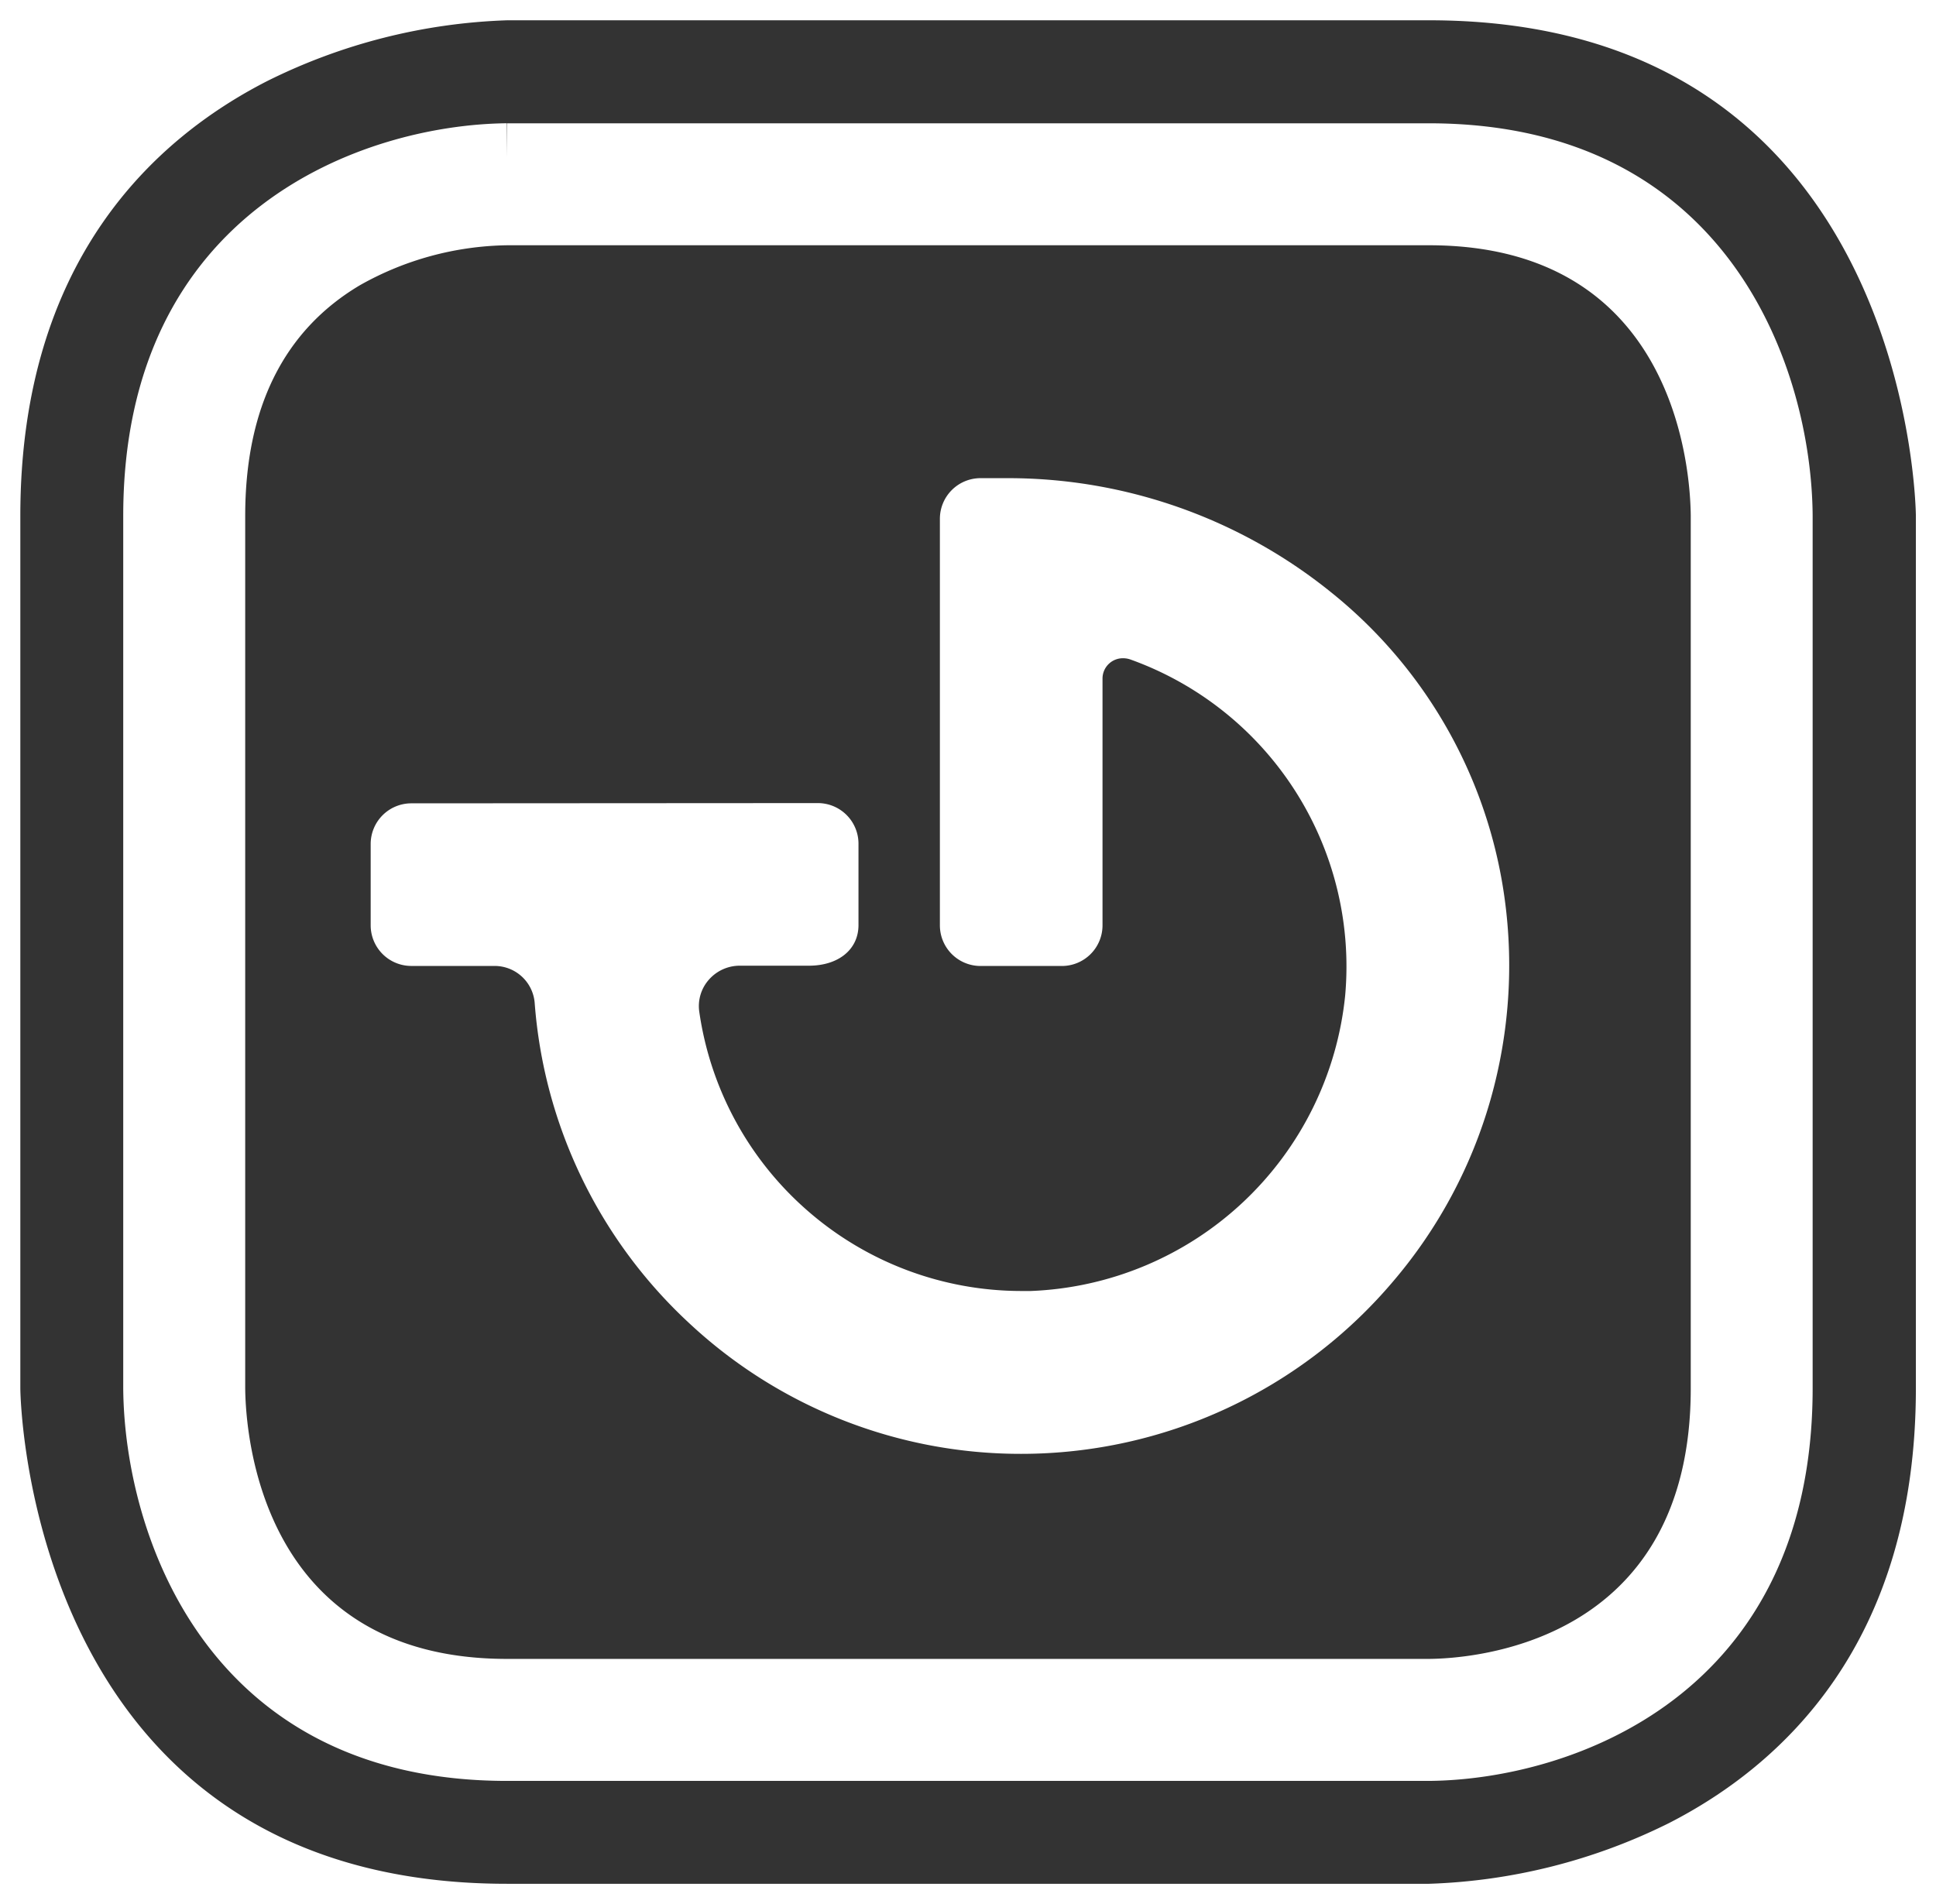 <svg xmlns="http://www.w3.org/2000/svg" width="47.617" height="46.839" viewBox="0 0 47.617 46.839">
    <path id="Subtraction_15" data-name="Subtraction 15" d="M-1990.972,5221.04h-22.674c-11.834,0-11.971-12.067-11.971-12.189v-21.458c0-6.277,3.3-9.283,6.076-10.7a14.281,14.281,0,0,1,5.9-1.493h22.674c11.835,0,11.972,12.069,11.972,12.191v21.458c0,6.277-3.3,9.281-6.077,10.7A14.273,14.273,0,0,1-1990.972,5221.04Zm-22.682-43.307c-3.5.037-9.432,2.112-9.432,9.659v21.471c.031,3.583,2.055,9.646,9.439,9.646h22.688c3.5-.034,9.425-2.107,9.425-9.658v-21.47c-.026-3.583-2.044-9.647-9.439-9.647h-22.674v.817l-.008-.817Zm22.682,37.775h-22.674c-6.069,0-6.43-5.546-6.44-6.658v-21.458c0-2.651.948-4.56,2.818-5.673a7.572,7.572,0,0,1,3.638-.985h22.658c6.077,0,6.431,5.547,6.44,6.659v21.458C-1984.532,5215.134-1989.9,5215.5-1990.972,5215.508ZM-2016,5194.462a1,1,0,0,0-1,1v2a1,1,0,0,0,1,1h2.041a.989.989,0,0,1,.992.9,11.959,11.959,0,0,0,3.789,7.876,11.943,11.943,0,0,0,8.178,3.226,11.988,11.988,0,0,0,9.15-4.245,11.909,11.909,0,0,0,2.389-4.454,12.084,12.084,0,0,0,.295-5.328,11.69,11.69,0,0,0-4.222-7.174,12.644,12.644,0,0,0-7.934-2.8H-2002a1,1,0,0,0-1,1v10a1,1,0,0,0,1,1h2a1,1,0,0,0,1-1v-6.07a.5.5,0,0,1,.507-.5.545.545,0,0,1,.18.031,8.021,8.021,0,0,1,5.281,8.266,8.089,8.089,0,0,1-7.731,7.268c-.073,0-.147,0-.233,0a8,8,0,0,1-5.267-1.982,8,8,0,0,1-2.656-4.894.979.979,0,0,1,.233-.777,1.01,1.01,0,0,1,.763-.349h1.7c.73,0,1.221-.4,1.221-1v-2a1,1,0,0,0-1-1Z" transform="translate(2026.117 -5174.701)" fill="#333" stroke="rgba(0,0,0,0)" stroke-miterlimit="10" stroke-width="1"/>
</svg>
